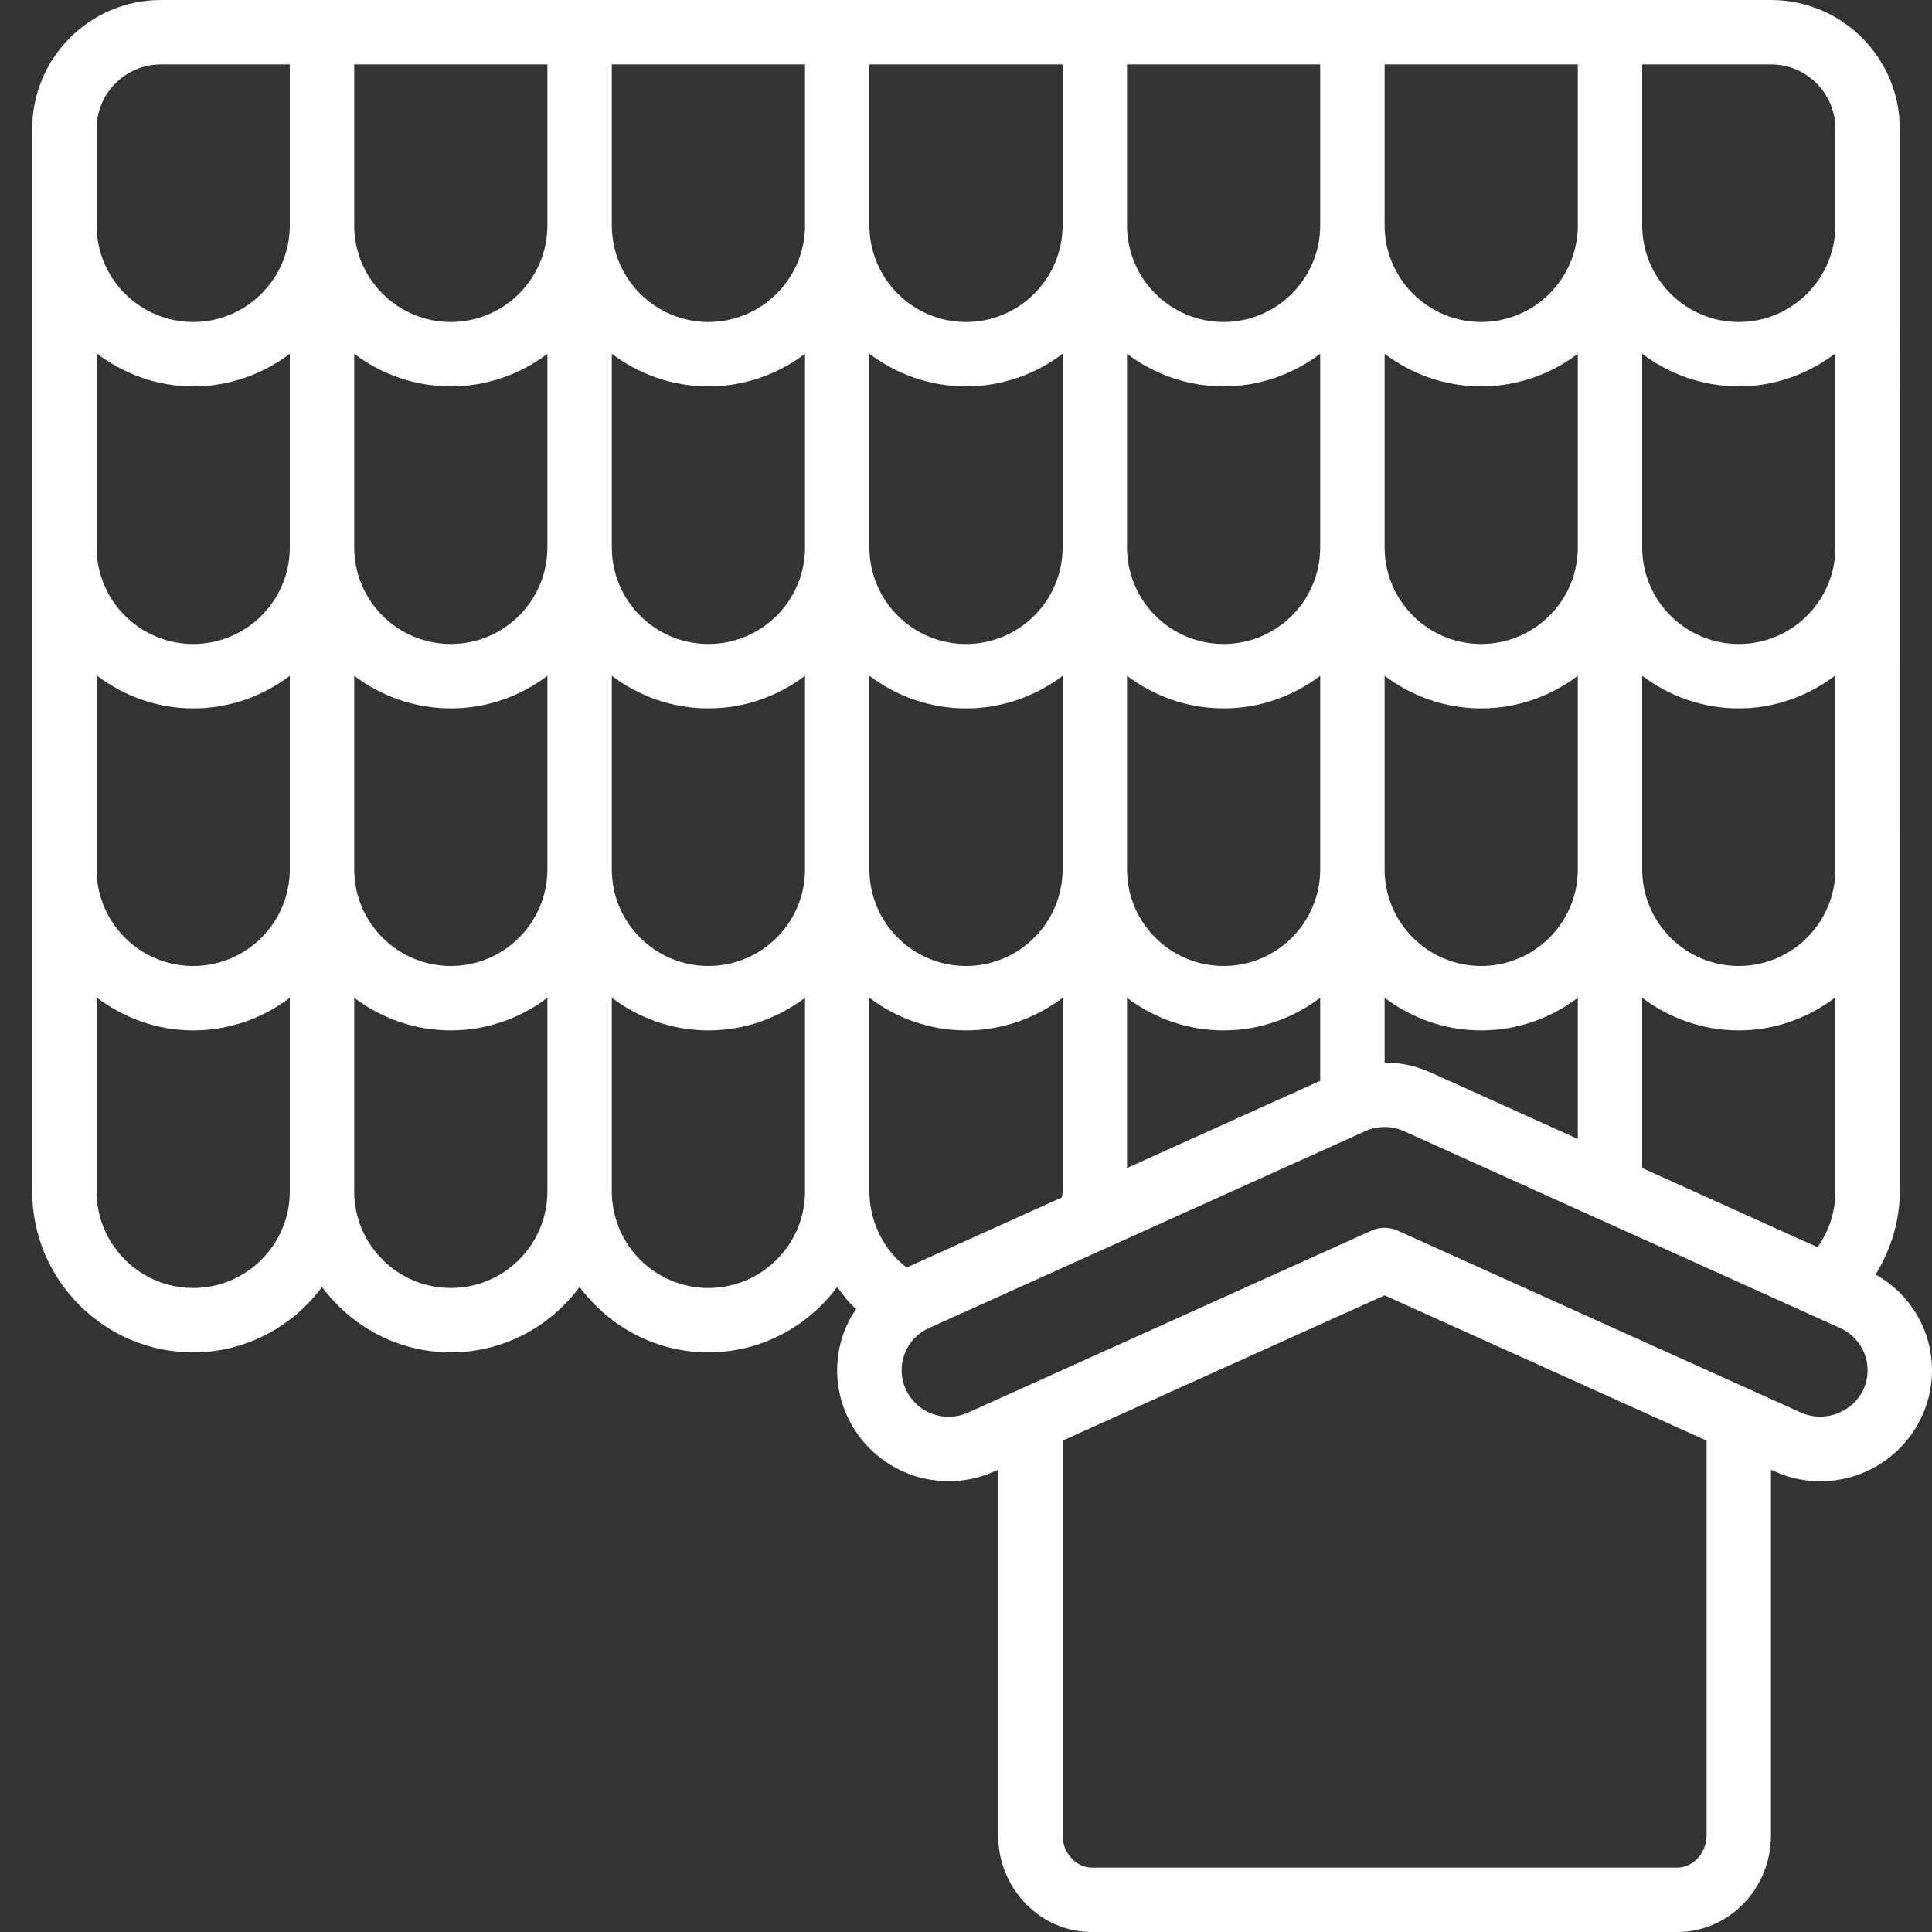 <?xml version="1.0" encoding="UTF-8"?>
<svg xmlns="http://www.w3.org/2000/svg" width="100" height="100" viewBox="0 0 100 100" fill="none">
  <rect x="0" y="0" width="100" height="100" fill="#333333" stroke="none"/>
  <g clip-path="url(#clip0_7_104)">
    <path d="M98.333 6.667C98.333 2.99 95.343 -3.8147e-06 91.667 -3.8147e-06H8.333C4.657 -3.8147e-06 1.667 2.99 1.667 6.667V61.667C1.667 66.262 5.405 70 10 70C12.735 70 15.147 68.657 16.667 66.615C18.187 68.657 20.598 70 23.333 70C26.068 70 28.48 68.657 30 66.615C31.52 68.657 33.932 70 36.667 70C39.402 70 41.813 68.657 43.333 66.615C44.085 67.632 44.148 67.588 44.317 67.747C44.072 68.113 43.855 68.5 43.697 68.922C43.431 69.626 43.307 70.376 43.334 71.128C43.361 71.88 43.538 72.62 43.853 73.303C44.49 74.69 45.651 75.769 47.08 76.302C48.51 76.837 50.093 76.783 51.483 76.153L51.665 76.072V95.002C51.665 97.758 53.842 100.002 56.515 100.002H86.815C89.488 100.002 91.665 97.758 91.665 95.002V76.072L91.843 76.152C92.6 76.497 93.403 76.672 94.227 76.672C95.332 76.671 96.414 76.354 97.344 75.757C98.275 75.161 99.014 74.311 99.477 73.307C100.078 72.008 100.165 70.529 99.721 69.169C99.276 67.808 98.333 66.666 97.082 65.972C97.867 64.685 98.332 63.21 98.332 61.668L98.333 6.667ZM85 60.457V51.645C86.395 52.697 88.122 53.333 90 53.333C91.878 53.333 93.603 52.682 95 51.623V61.667C95 62.715 94.67 63.725 94.075 64.555L85 60.458V60.457ZM74.052 55.513C73.302 55.174 72.489 54.998 71.667 54.998V51.645C73.062 52.697 74.788 53.333 76.667 53.333C78.545 53.333 80.272 52.698 81.667 51.645V58.952L74.052 55.513ZM31.667 18.312C33.062 19.363 34.788 20 36.667 20C38.545 20 40.272 19.365 41.667 18.312V28.333C41.667 31.09 39.423 33.333 36.667 33.333C33.91 33.333 31.667 31.09 31.667 28.333V18.312ZM45 18.312C46.395 19.363 48.122 20 50 20C51.878 20 53.605 19.365 55 18.312V28.333C55 31.09 52.757 33.333 50 33.333C47.243 33.333 45 31.09 45 28.333V18.312ZM81.667 28.333C81.667 31.09 79.423 33.333 76.667 33.333C73.91 33.333 71.667 31.09 71.667 28.333V18.312C73.062 19.363 74.788 20 76.667 20C78.545 20 80.272 19.365 81.667 18.312V28.333ZM68.333 28.333C68.333 31.09 66.09 33.333 63.333 33.333C60.577 33.333 58.333 31.09 58.333 28.333V18.312C59.728 19.363 61.455 20 63.333 20C65.212 20 66.938 19.365 68.333 18.312V28.333ZM58.333 34.978C59.728 36.03 61.455 36.667 63.333 36.667C65.212 36.667 66.938 36.032 68.333 34.978V45C68.333 47.757 66.09 50 63.333 50C60.577 50 58.333 47.757 58.333 45V34.978ZM71.667 34.978C73.062 36.03 74.788 36.667 76.667 36.667C78.545 36.667 80.272 36.032 81.667 34.978V45C81.667 47.757 79.423 50 76.667 50C73.91 50 71.667 47.757 71.667 45V34.978ZM81.667 11.667C81.667 14.423 79.423 16.667 76.667 16.667C73.91 16.667 71.667 14.423 71.667 11.667V3.333H81.667V11.667ZM68.333 11.667C68.333 14.423 66.09 16.667 63.333 16.667C60.577 16.667 58.333 14.423 58.333 11.667V3.333H68.333V11.667ZM55 11.667C55 14.423 52.757 16.667 50 16.667C47.243 16.667 45 14.423 45 11.667V3.333H55V11.667ZM41.667 11.667C41.667 14.423 39.423 16.667 36.667 16.667C33.91 16.667 31.667 14.423 31.667 11.667V3.333H41.667V11.667ZM28.333 28.333C28.333 31.09 26.09 33.333 23.333 33.333C20.577 33.333 18.333 31.09 18.333 28.333V18.312C19.728 19.363 21.455 20 23.333 20C25.212 20 26.938 19.365 28.333 18.312V28.333ZM18.333 34.978C19.728 36.03 21.455 36.667 23.333 36.667C25.212 36.667 26.938 36.032 28.333 34.978V45C28.333 47.757 26.09 50 23.333 50C20.577 50 18.333 47.757 18.333 45V34.978ZM31.667 34.978C33.062 36.03 34.788 36.667 36.667 36.667C38.545 36.667 40.272 36.032 41.667 34.978V45C41.667 47.757 39.423 50 36.667 50C33.91 50 31.667 47.757 31.667 45V34.978ZM45 34.978C46.395 36.03 48.122 36.667 50 36.667C51.878 36.667 53.605 36.032 55 34.978V45C55 47.757 52.757 50 50 50C47.243 50 45 47.757 45 45V34.978ZM58.333 51.645C59.728 52.697 61.455 53.333 63.333 53.333C65.212 53.333 66.938 52.698 68.333 51.645V55.943L58.333 60.457V51.645ZM90 50C87.243 50 85 47.757 85 45V34.978C86.395 36.03 88.122 36.667 90 36.667C91.878 36.667 93.603 36.015 95 34.957V45C95 47.757 92.757 50 90 50ZM90 33.333C87.243 33.333 85 31.09 85 28.333V18.312C86.395 19.363 88.122 20 90 20C91.878 20 93.603 19.348 95 18.29V28.333C95 31.09 92.757 33.333 90 33.333ZM95 6.667V11.667C95 14.423 92.757 16.667 90 16.667C87.243 16.667 85 14.423 85 11.667V3.333H91.667C93.505 3.333 95 4.828 95 6.667ZM18.333 3.333H28.333V11.667C28.333 14.423 26.09 16.667 23.333 16.667C20.577 16.667 18.333 14.423 18.333 11.667V3.333ZM5 6.667C5 4.828 6.495 3.333 8.333 3.333H15V11.667C15 14.423 12.757 16.667 10 16.667C7.243 16.667 5 14.423 5 11.667V6.667ZM5 18.29C6.397 19.348 8.117 20 10 20C11.883 20 13.605 19.365 15 18.312V28.333C15 31.09 12.757 33.333 10 33.333C7.243 33.333 5 31.09 5 28.333V18.29ZM5 34.957C6.397 36.015 8.117 36.667 10 36.667C11.883 36.667 13.605 36.032 15 34.978V45C15 47.757 12.757 50 10 50C7.243 50 5 47.757 5 45V34.957ZM10 66.667C7.243 66.667 5 64.423 5 61.667V51.623C6.397 52.682 8.117 53.333 10 53.333C11.883 53.333 13.605 52.698 15 51.645V61.667C15 64.423 12.757 66.667 10 66.667ZM23.333 66.667C20.577 66.667 18.333 64.423 18.333 61.667V51.645C19.728 52.697 21.455 53.333 23.333 53.333C25.212 53.333 26.938 52.698 28.333 51.645V61.667C28.333 64.423 26.09 66.667 23.333 66.667ZM36.667 66.667C33.91 66.667 31.667 64.423 31.667 61.667V51.645C33.062 52.697 34.788 53.333 36.667 53.333C38.545 53.333 40.272 52.698 41.667 51.645V61.667C41.667 64.423 39.423 66.667 36.667 66.667ZM45 51.645C46.395 52.697 48.122 53.333 50 53.333C51.878 53.333 53.605 52.698 55 51.645V61.667C55 61.783 54.972 61.868 54.965 61.978L46.93 65.605C46.768 65.485 46.614 65.354 46.47 65.213C45.531 64.272 45.002 62.997 45 61.667V51.645ZM88.333 95C88.333 95.903 87.638 96.667 86.817 96.667H56.517C55.695 96.667 55 95.903 55 95V74.567L71.667 67.047L88.333 74.567V95ZM96.448 71.917C95.913 73.092 94.445 73.667 93.218 73.115L72.35 63.7C72.135 63.602 71.901 63.551 71.665 63.551C71.429 63.551 71.195 63.602 70.98 63.7L50.112 73.115C49.524 73.382 48.855 73.405 48.25 73.18C47.645 72.956 47.154 72.501 46.883 71.915C46.752 71.627 46.679 71.317 46.669 71.001C46.659 70.684 46.711 70.37 46.824 70.074C46.936 69.778 47.105 69.508 47.323 69.279C47.54 69.049 47.801 68.865 48.09 68.737L70.658 58.552C70.975 58.408 71.32 58.334 71.668 58.334C72.016 58.334 72.359 58.408 72.677 58.552L82.682 63.068H82.687L95.243 68.738C96.477 69.297 96.997 70.722 96.45 71.918L96.448 71.917Z" fill="white"></path>
  </g>
  <defs>
    <clipPath id="clip0_7_104">
      <rect width="100" height="100" fill="white"></rect>
    </clipPath>
  </defs>
</svg>
